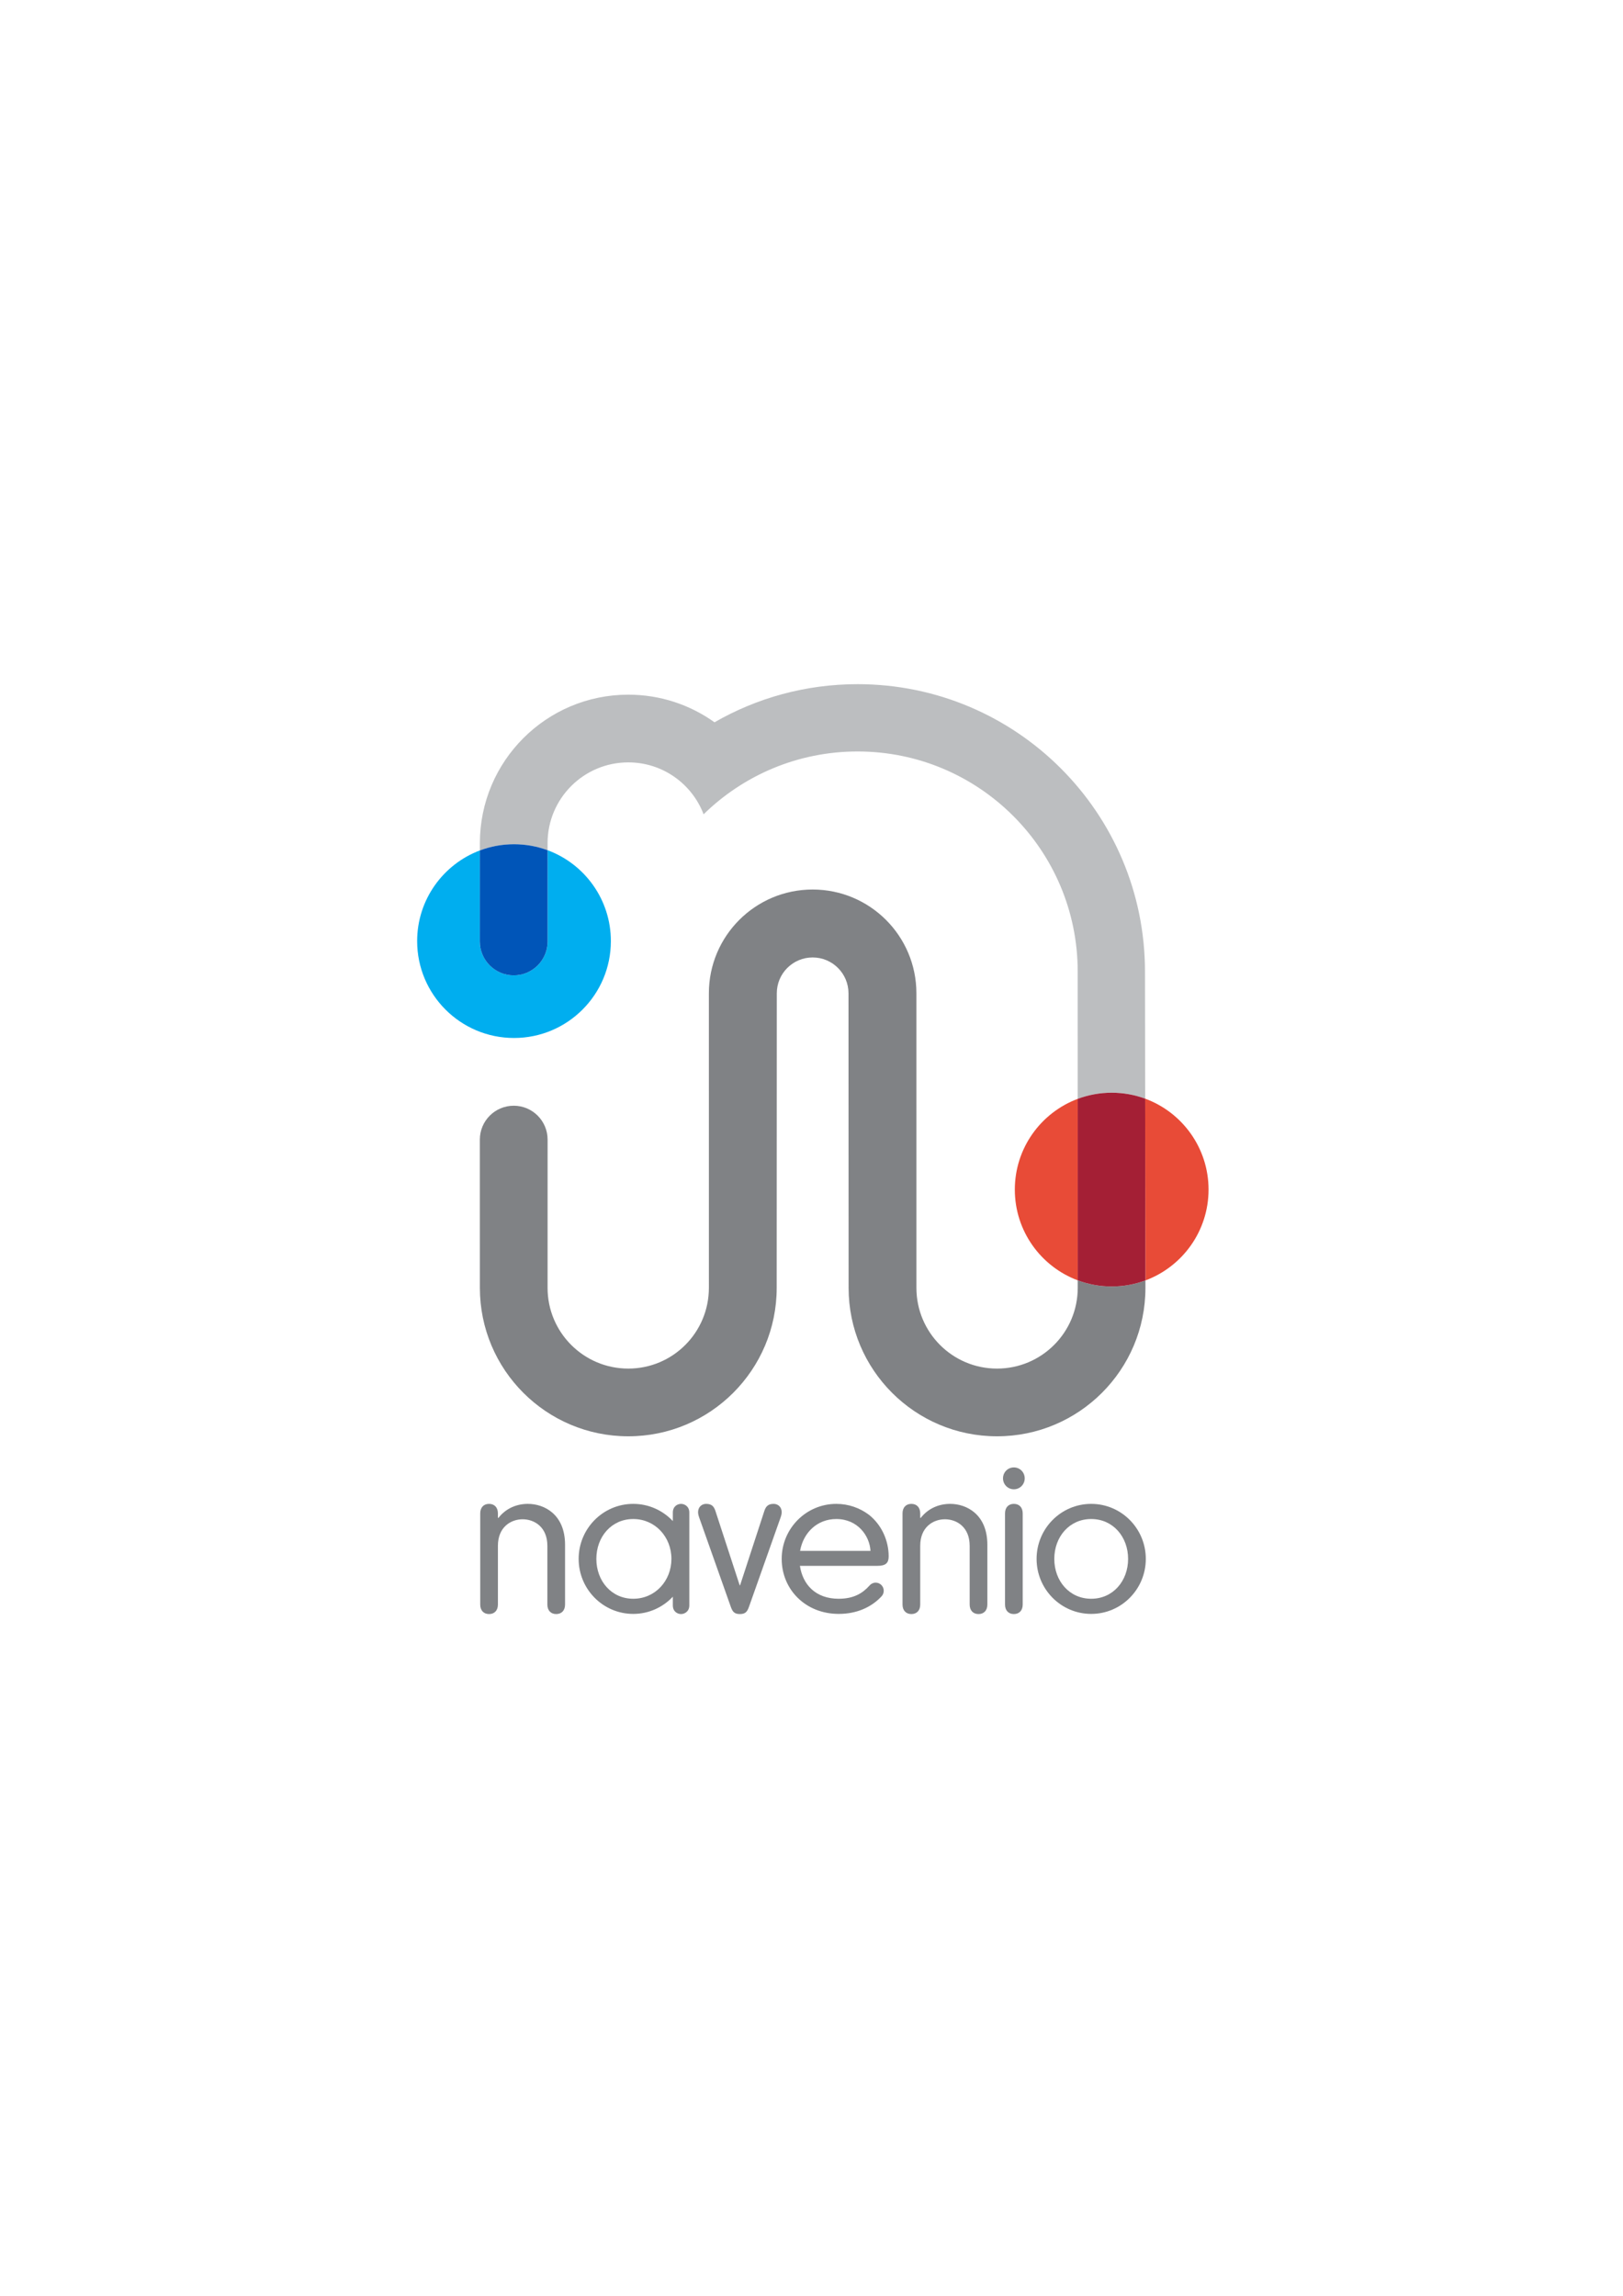 <?xml version="1.0" encoding="utf-8"?>
<!-- Generator: Adobe Illustrator 16.0.0, SVG Export Plug-In . SVG Version: 6.00 Build 0)  -->
<!DOCTYPE svg PUBLIC "-//W3C//DTD SVG 1.1//EN" "http://www.w3.org/Graphics/SVG/1.1/DTD/svg11.dtd">
<svg version="1.1" id="Layer_1" xmlns="http://www.w3.org/2000/svg" xmlns:xlink="http://www.w3.org/1999/xlink" x="0px" y="0px"
	 width="595.28px" height="841.89px" viewBox="0 0 595.28 841.89" enable-background="new 0 0 595.28 841.89" xml:space="preserve">
<g>
	<path fill="#808285" d="M331.023,554.975c0-2.154,1.256-3.49,3.246-3.49c1.989,0,3.245,1.336,3.245,3.49v1.561l0.146,0.148
		c2.878-3.715,6.93-5.199,10.84-5.199c6.044,0,13.639,3.863,13.639,15.002v21.912c0,2.154-1.253,3.492-3.244,3.492
		c-1.99,0-3.242-1.338-3.242-3.492v-21.539c0-6.908-4.795-9.73-9.071-9.73s-9.066,2.822-9.066,9.73v21.539
		c0,2.154-1.256,3.492-3.245,3.492c-1.99,0-3.246-1.338-3.246-3.492V554.975z"/>
	<path fill="#808285" d="M375.107,588.398c0,2.154-1.254,3.49-3.244,3.49s-3.243-1.336-3.243-3.49v-33.424
		c0-2.154,1.253-3.49,3.243-3.49s3.244,1.336,3.244,3.49V588.398z M371.863,538.115c2.213,0,3.979,1.783,3.979,4.01
		c0,2.229-1.767,4.012-3.979,4.012s-3.982-1.783-3.982-4.012C367.881,539.898,369.65,538.115,371.863,538.115"/>
	<path fill="#808285" d="M400.227,557.037c-8.018,0-13.536,6.547-13.536,14.625c0,8.072,5.519,14.619,13.536,14.619
		c8.015,0,13.535-6.547,13.535-14.619C413.762,563.584,408.241,557.037,400.227,557.037 M420.254,571.662
		c0,11.139-8.967,20.172-20.027,20.172c-11.062,0-20.028-9.033-20.028-20.172c0-11.145,8.966-20.176,20.028-20.176
		C411.287,551.486,420.254,560.518,420.254,571.662"/>
	<path fill="#808285" d="M176.135,554.975c0-2.154,1.253-3.49,3.243-3.49c1.992,0,3.245,1.336,3.245,3.49v1.561l0.147,0.148
		c2.876-3.715,6.93-5.199,10.839-5.199c6.044,0,13.641,3.863,13.641,15.002v21.912c0,2.154-1.255,3.492-3.245,3.492
		c-1.992,0-3.245-1.338-3.245-3.492v-21.539c0-6.908-4.793-9.73-9.068-9.73c-4.276,0-9.069,2.822-9.069,9.73v21.539
		c0,2.154-1.253,3.492-3.245,3.492c-1.99,0-3.243-1.338-3.243-3.492V554.975z"/>
	<path fill="#808285" d="M256.702,557.205c-0.442-1.189-0.665-1.932-0.665-2.676c0-1.93,1.401-3.045,2.949-3.045
		c2.139,0,2.876,1.041,3.392,2.527l8.921,27.33h0.147l8.922-27.33c0.516-1.486,1.253-2.527,3.39-2.527
		c1.549,0,2.95,1.115,2.95,3.045c0,0.744-0.221,1.486-0.664,2.676l-11.279,31.863c-0.664,1.928-1.328,2.822-3.392,2.822
		c-2.064,0-2.727-0.895-3.392-2.822L256.702,557.205z"/>
	<path fill="#808285" d="M232.263,586.279c-8.016,0-13.534-6.545-13.534-14.621c0-8.074,5.518-14.621,13.534-14.621
		c8.014,0,13.997,6.547,13.997,14.621C246.26,579.734,240.277,586.279,232.263,586.279 M249.804,551.486
		c-1.327,0-3.023,0.891-3.023,3.193v2.076v1.035c-3.65-3.879-8.796-6.305-14.518-6.305c-11.063,0-20.026,9.031-20.026,20.172
		c0,11.143,8.963,20.178,20.026,20.178c5.722,0,10.868-2.434,14.518-6.309v0.42v2.748c0,2.303,1.696,3.195,3.023,3.195
		c1.253,0,3.023-0.893,3.023-3.195V554.68C252.827,552.377,251.057,551.486,249.804,551.486"/>
	<path fill="#808285" d="M293.456,568.721c1.164-6.668,6.264-11.684,13.281-11.684c7.854,0,12.242,6.176,12.537,11.684H293.456z
		 M325.945,570.721c0-5.717-2.546-11.512-7.223-15.225c-3.342-2.518-7.491-4.01-11.986-4.01c-11.062,0-20.028,9.031-20.028,20.176
		c0,11.139,8.666,20.172,20.928,20.172v-0.002c6.617,0,11.992-2.465,15.667-6.408c0.517-0.537,0.834-1.268,0.834-2.074
		c0-1.646-1.324-2.98-2.957-2.98c-0.899,0-1.713,0.418-2.256,1.055c-2.503,2.822-5.804,4.855-11.288,4.855v0.004
		c-8.506,0-13.212-5.213-14.243-12.07h28.44C325.022,574.213,325.945,573.025,325.945,570.721"/>
	<path fill="#00AEEF" d="M188.423,357.67c-6.862,0-12.425-5.563-12.425-12.427l0.009-33.381C162.566,316.926,153,329.9,153,345.113
		c0,19.621,15.906,35.526,35.527,35.526c19.62,0,35.525-15.905,35.525-35.526c0-15.292-9.662-28.324-23.213-33.333l0.008,33.464
		C200.847,352.107,195.284,357.67,188.423,357.67"/>
	<path fill="#E84B37" d="M372.216,436.236c0,15.238,9.595,28.23,23.071,33.277l-0.008-66.55
		C381.808,408.013,372.216,421.001,372.216,436.236"/>
	<path fill="#E84B37" d="M443.268,436.236c0-15.303-9.679-28.346-23.249-33.344l0.095,66.653
		C433.633,464.521,443.268,451.508,443.268,436.236"/>
	<path fill="#808285" d="M395.287,469.514v2.758c0,16.35-13.254,29.604-29.604,29.604c-16.349,0-29.562-13.254-29.562-29.604
		l-0.005-108.017c0-21.02-17.041-38.058-38.059-38.058S260,343.235,260,364.254l0.003,108.017c0,16.35-13.213,29.604-29.562,29.604
		s-29.603-13.254-29.603-29.604l0.009-54.368c0-6.86-5.563-12.424-12.424-12.424c-6.862,0-12.424,5.563-12.424,12.424l0.009,54.368
		c0,30.064,24.371,54.434,54.433,54.434s54.433-24.369,54.433-54.434l0.038-108.017c0-7.261,5.885-13.147,13.146-13.147
		c7.26,0,13.147,5.887,13.147,13.147l0.046,108.017c0,30.064,24.371,54.434,54.433,54.434c30.062,0,54.434-24.369,54.434-54.434
		l-0.004-2.725c-3.854,1.43-8.021,2.217-12.371,2.217C403.359,471.764,399.163,470.965,395.287,469.514"/>
	<path fill="#BCBEC0" d="M420.02,402.891l-0.066-46.589c0-58.217-47.193-105.41-105.409-105.41
		c-19.108,0-37.025,5.088-52.479,13.979c-8.914-6.375-19.831-10.126-31.624-10.126c-30.062,0-54.433,24.37-54.433,54.433
		l-0.001,2.686c3.895-1.468,8.112-2.275,12.52-2.275c4.328,0,8.475,0.776,12.312,2.193l-0.001-2.604
		c0-16.35,13.254-29.604,29.603-29.604c12.626,0,23.381,7.904,27.623,19.034c14.562-14.256,34.493-23.036,56.48-23.036
		c44.586,0,80.731,36.143,80.731,80.73l0.004,46.662c3.879-1.453,8.076-2.252,12.463-2.252
		C412.057,400.712,416.193,401.481,420.02,402.891"/>
	<path fill="#0055B8" d="M176.007,311.863l-0.009,33.382c0,6.862,5.563,12.425,12.425,12.425c6.861,0,12.424-5.562,12.424-12.425
		l-0.008-33.464c-3.837-1.417-7.984-2.194-12.312-2.194C184.119,309.586,179.902,310.395,176.007,311.863"/>
	<path fill="#A41F35" d="M407.742,400.712c-4.386,0-8.584,0.8-12.463,2.252l0.008,66.549c3.876,1.451,8.072,2.25,12.455,2.25
		c4.352,0,8.518-0.787,12.371-2.217l-0.094-66.656C416.193,401.482,412.057,400.712,407.742,400.712"/>
</g>
</svg>
